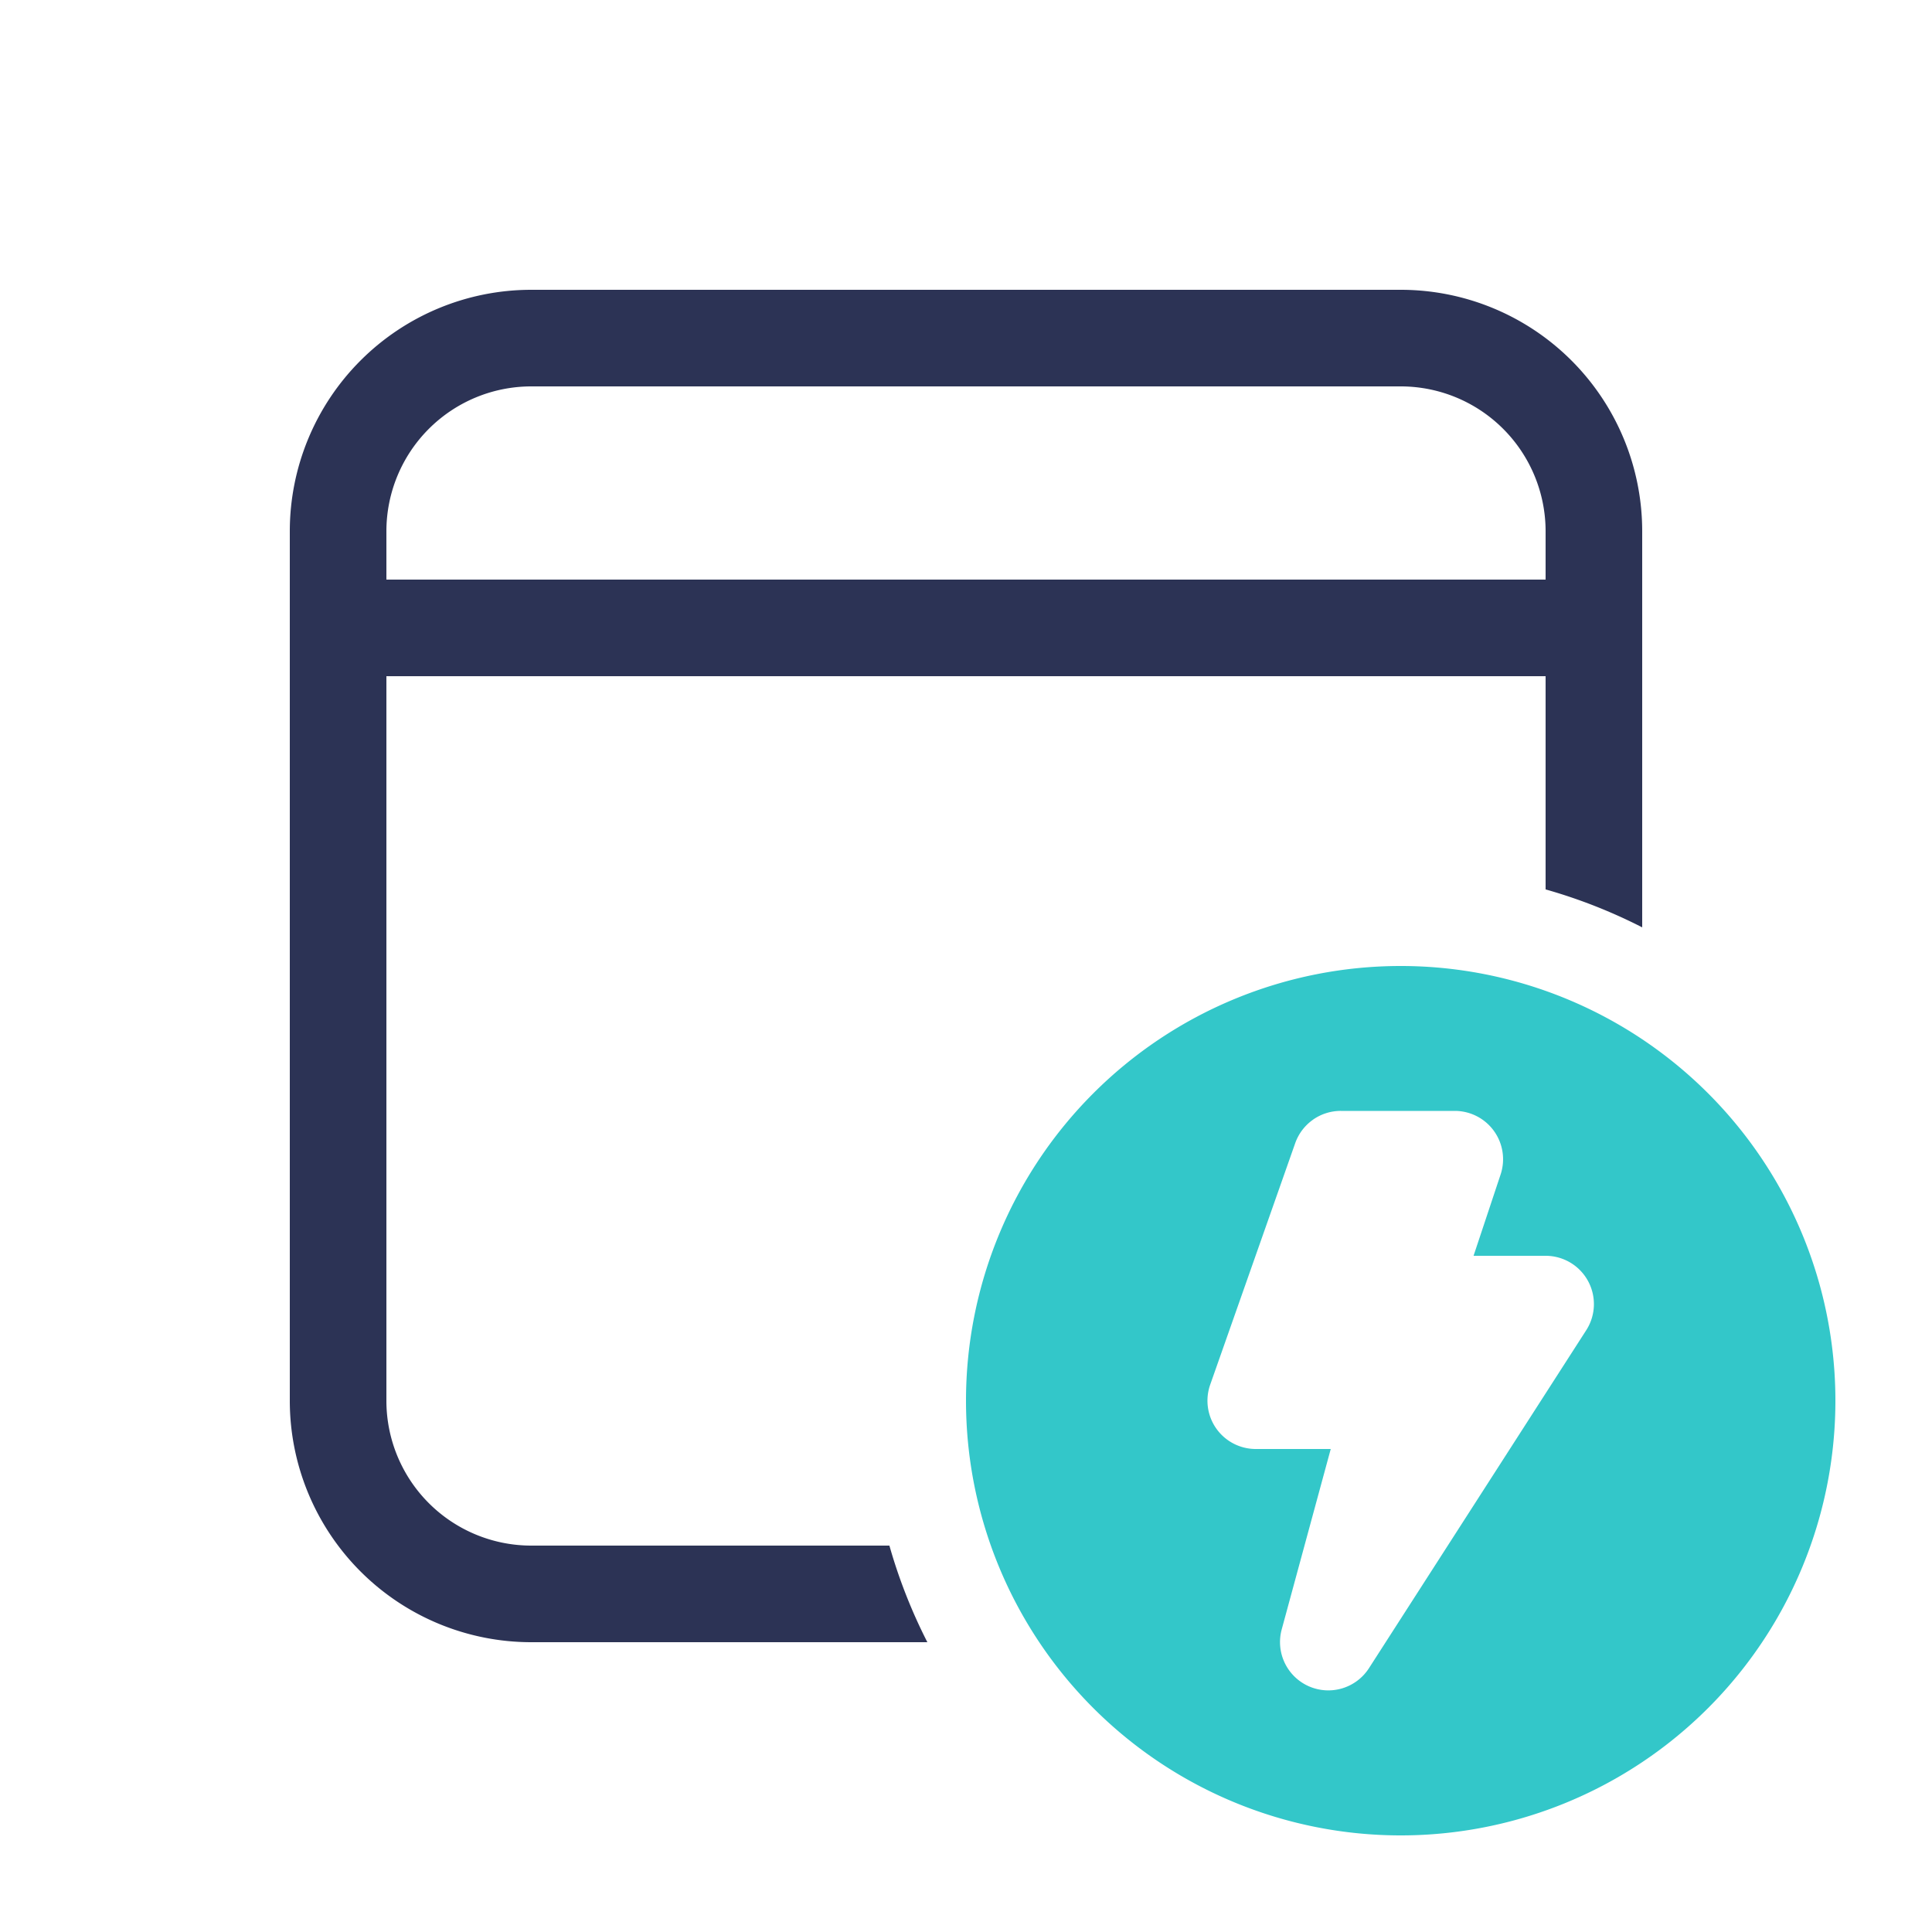 <svg xmlns="http://www.w3.org/2000/svg" width="48" height="48" fill="none" fill-rule="evenodd" xmlns:v="https://vecta.io/nano"><path d="M39.043 8.957A6 6 0 0 1 40.8 13.2v9.84c-.762-.39-1.562-.705-2.4-.943V16.8H9.6v18a3.6 3.6 0 0 0 3.6 3.6h8.897a13.2 13.2 0 0 0 .943 2.4H13.2a6 6 0 0 1-6-6V13.2a6 6 0 0 1 6-6h21.6a6 6 0 0 1 4.243 1.757zM34.8 9.6H13.2a3.6 3.6 0 0 0-3.6 3.6v1.2h28.8v-1.2a3.6 3.6 0 0 0-3.6-3.6z" fill="#2c3355"/><path d="M45.6 34.8a10.8 10.8 0 0 1-10.8 10.8A10.8 10.8 0 0 1 24 34.8 10.8 10.8 0 0 1 34.8 24a10.8 10.8 0 0 1 10.8 10.8zm-12.982-6.98a1.2 1.2 0 0 1 .694-.22h2.832a1.2 1.2 0 0 1 .973.499 1.2 1.2 0 0 1 .165 1.081L36.61 31.2h1.79a1.2 1.2 0 0 1 1.053.624 1.2 1.2 0 0 1-.043 1.224l-5.4 8.4a1.2 1.2 0 0 1-1.495.446 1.2 1.2 0 0 1-.672-1.409L33.062 36H31.2a1.2 1.2 0 0 1-.98-.506 1.2 1.2 0 0 1-.153-1.092l2.112-6a1.2 1.2 0 0 1 .439-.581z" fill="#33c7c9"/></svg>